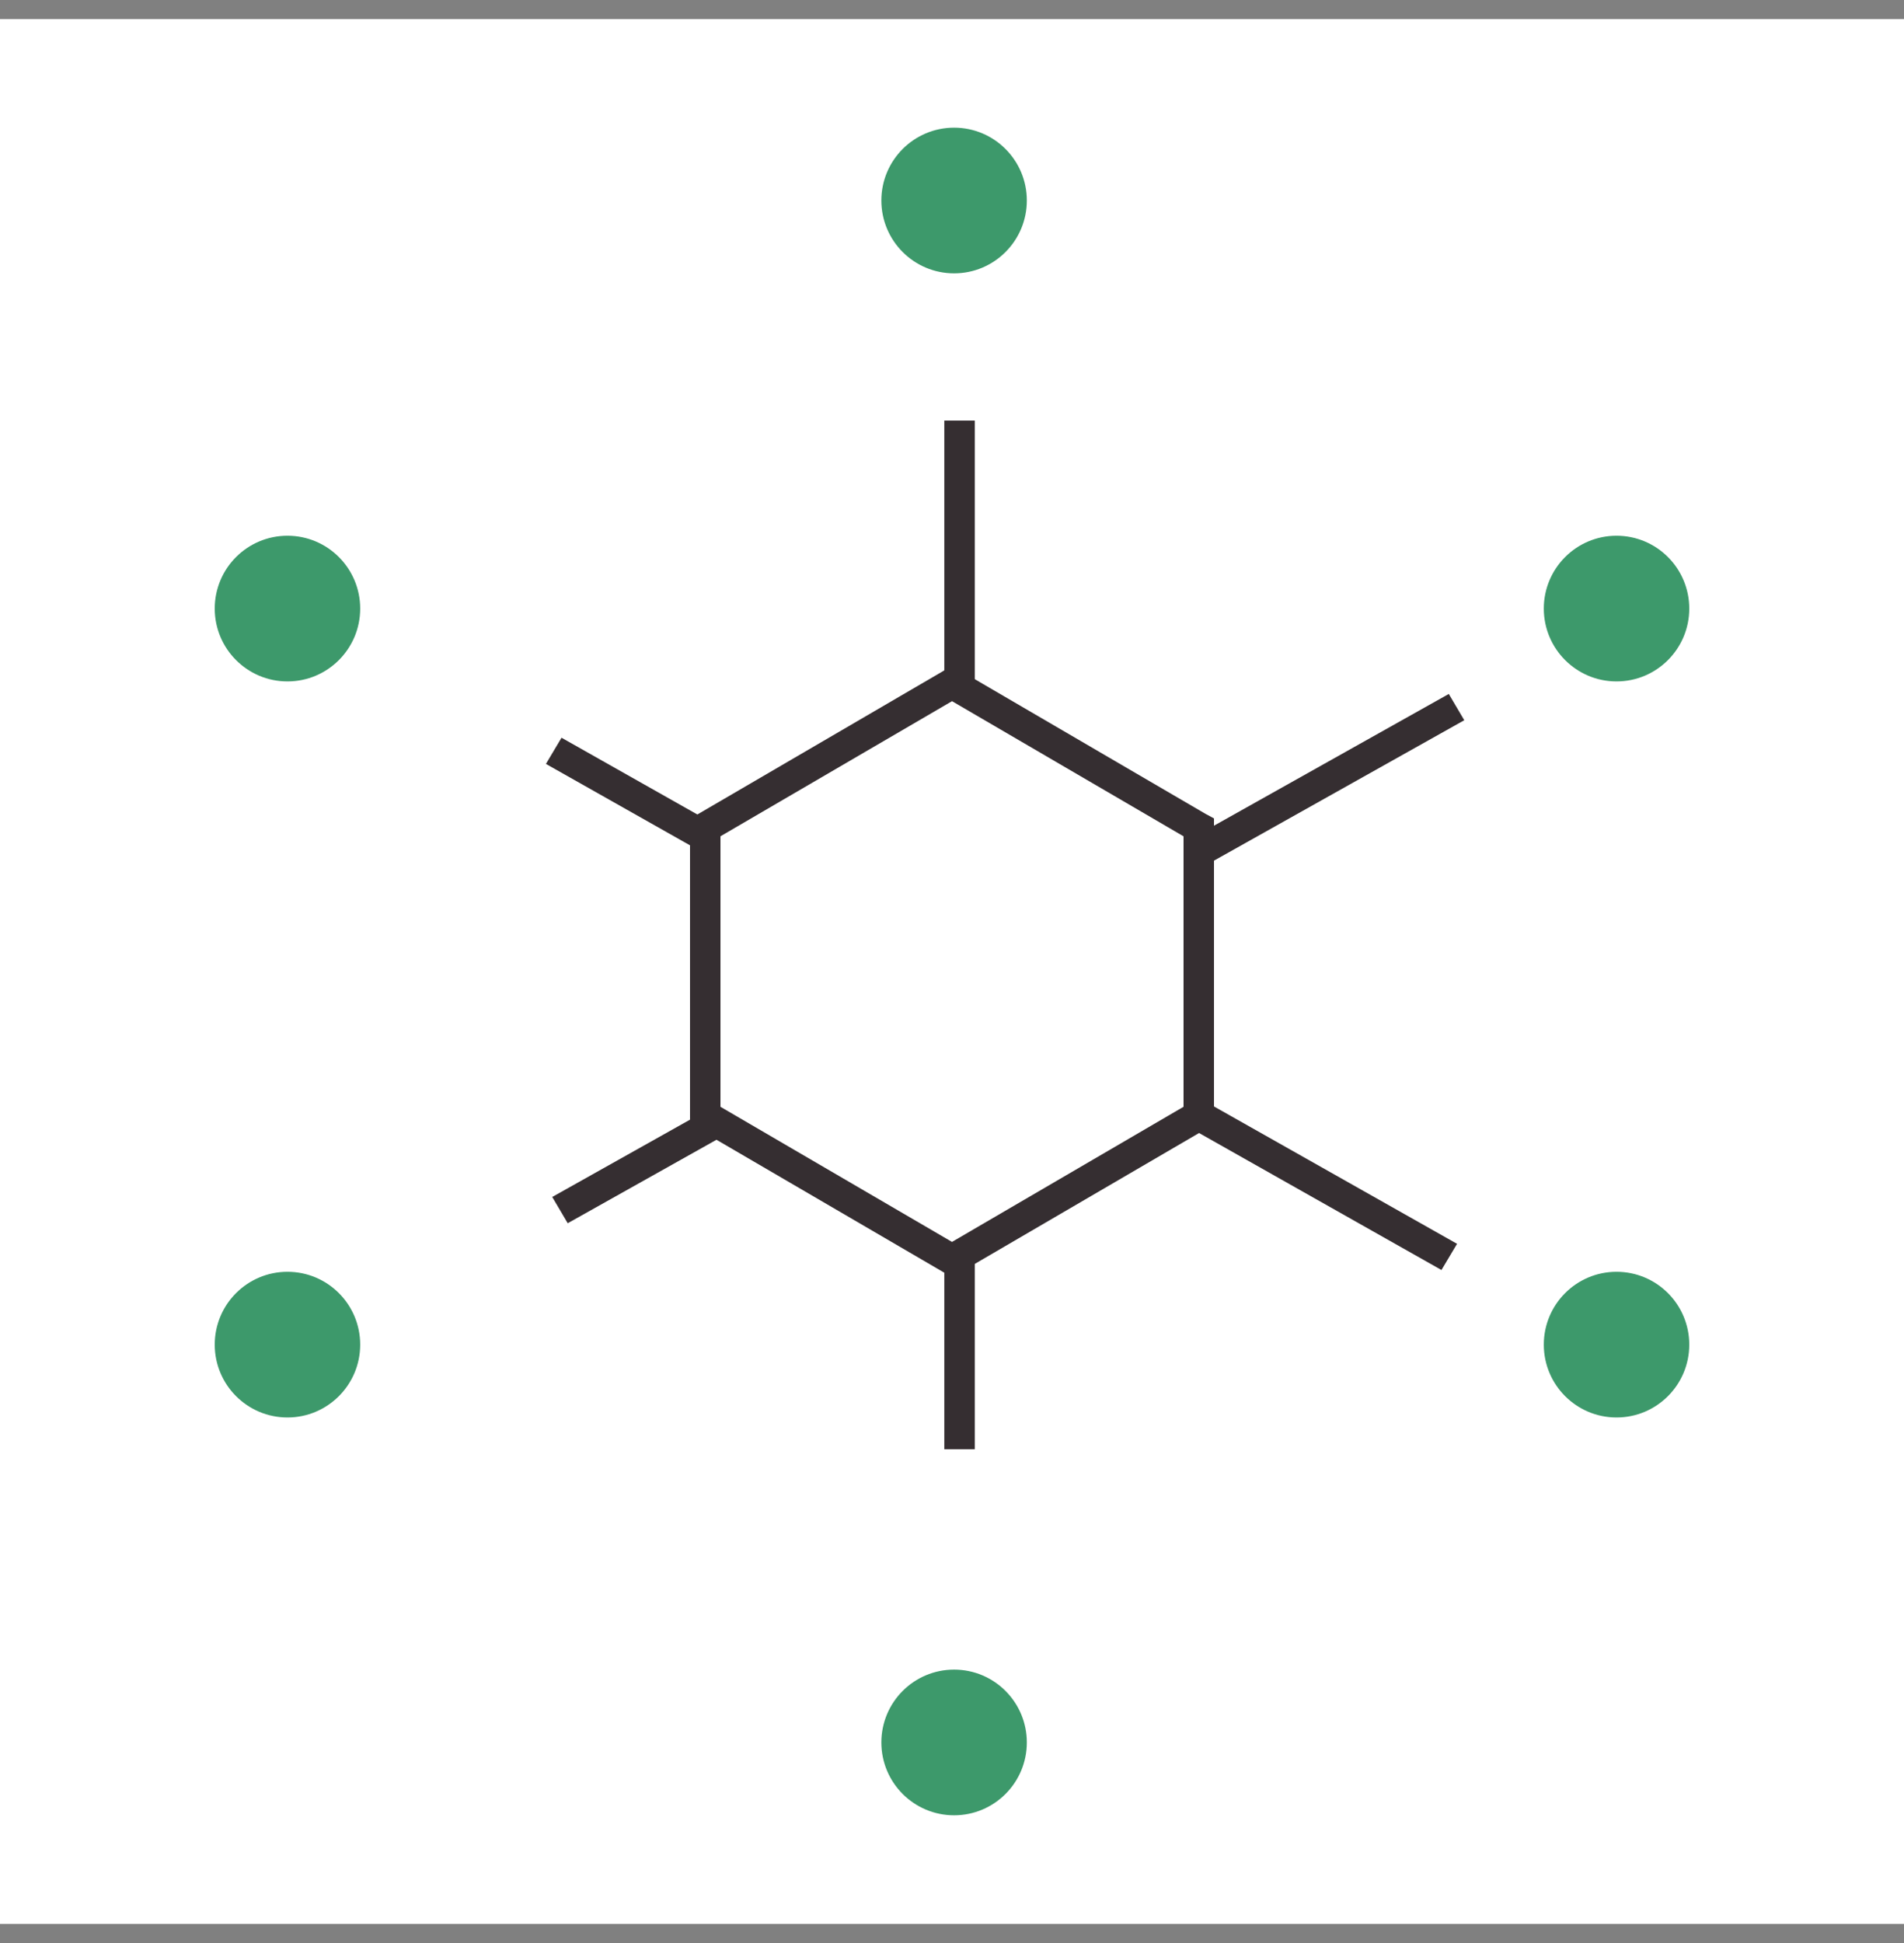 <svg width="50" height="51" viewBox="0 0 50 51" fill="none" xmlns="http://www.w3.org/2000/svg">
<rect x="0" y="0" width="50" height="51" fill="#808080" stroke="none"/>
<rect width="50" height="50" transform="translate(0 0.5)" fill="white"/>
<line x1="25.198" y1="11.039" x2="25.198" y2="39.963" stroke="#352E31" stroke-width="0.8" stroke-dasharray="9 9"/>
<line y1="-0.4" x2="30.372" y2="-0.4" transform="matrix(-0.872 0.489 -0.508 -0.862 38.046 18.215)" stroke="#352E31" stroke-width="0.8" stroke-dasharray="9 9"/>
<line y1="-0.4" x2="30.369" y2="-0.4" transform="matrix(-0.871 -0.492 0.512 -0.859 38.263 32.648)" stroke="#352E31" stroke-width="0.8" stroke-dasharray="9 9"/>
<ellipse cx="7.549" cy="35.294" rx="1.91" ry="1.912" fill="white"/>
<ellipse cx="7.549" cy="35.294" rx="1.91" ry="1.912" fill="#3D996B"/>
<ellipse cx="42.451" cy="35.294" rx="1.91" ry="1.912" fill="#3D996B"/>
<ellipse cx="42.451" cy="15.974" rx="1.91" ry="1.912" fill="#3D996B"/>
<ellipse cx="7.549" cy="15.974" rx="1.91" ry="1.912" fill="#3D996B"/>
<ellipse cx="25.055" cy="5.263" rx="1.91" ry="1.912" fill="#3D996B"/>
<ellipse cx="25.055" cy="45.736" rx="1.91" ry="1.912" fill="#3D996B"/>
<path d="M25 17.941L24.986 17.95L18.52 21.721V29.281L18.535 29.29L25 33.061L31.48 29.281V21.721L31.465 21.713L25 17.941Z" fill="white" stroke="#352E31" stroke-width="0.8"/>
</svg>
